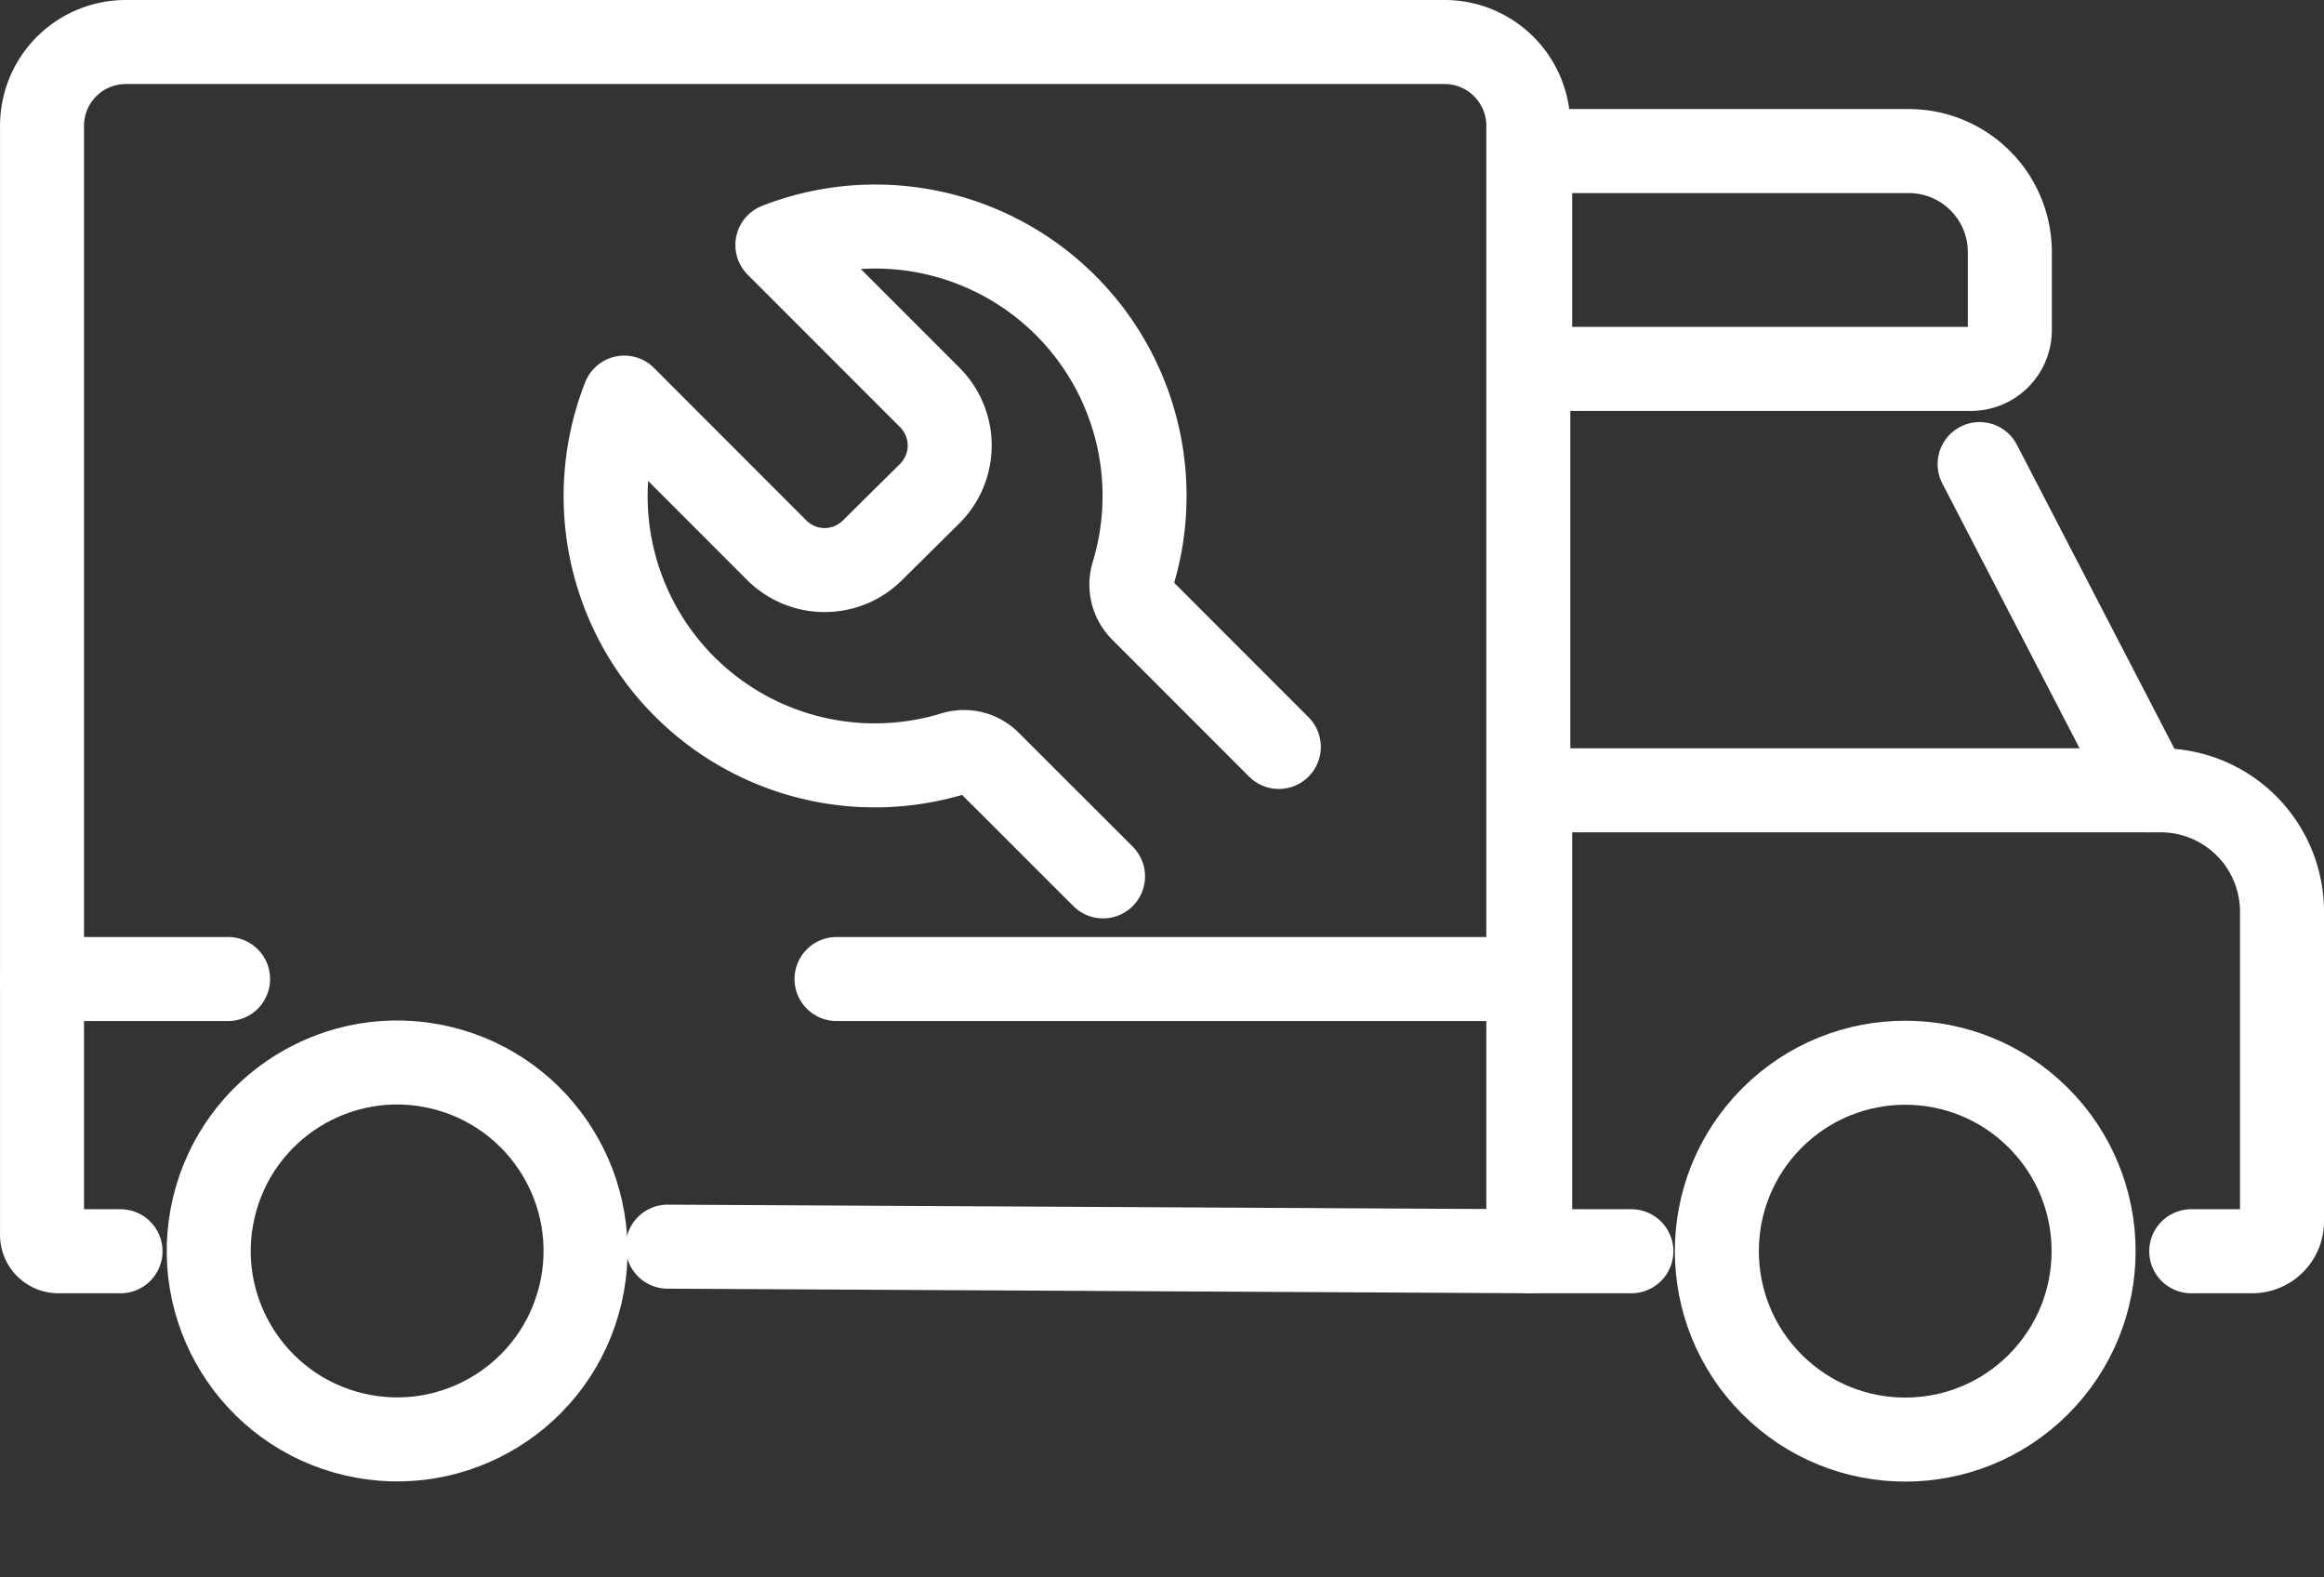 <?xml version="1.0" encoding="UTF-8"?>
<svg xmlns="http://www.w3.org/2000/svg" width="83" height="56.309" viewBox="0 0 83 56.309">
  <rect x="0" y="0" width="83" height="56.309" fill="#333333" stroke="none"/>
  <g id="Group_5" data-name="Group 5" transform="translate(-420.744 -2092.914)">
    <g id="Group_165" data-name="Group 165" transform="translate(422.244 2094.414)">
      <path id="Path_905" data-name="Path 905" d="M1778.145,116.262l30.738.164V76.241a2.991,2.991,0,0,0-2.991-2.991h-47.1a2.991,2.991,0,0,0-2.991,2.991v39.6a.584.584,0,0,0,.584.585h2.219" transform="translate(-1755.8 -73.25)" fill="none" stroke="#fff" stroke-linecap="round" stroke-linejoin="round" stroke-width="3"></path>
      <path id="Path_906" data-name="Path 906" d="M1911.26,84.64h13.521a3.61,3.61,0,0,1,3.61,3.61V91.03A1.388,1.388,0,0,1,1927,92.418H1911.26Z" transform="translate(-1858.111 -80.746)" fill="none" stroke="#fff" stroke-linecap="round" stroke-linejoin="round" stroke-width="3"></path>
      <line id="Line_72" data-name="Line 72" x2="6.038" y2="11.648" transform="translate(69.2 15.07)" fill="none" stroke="#fff" stroke-linecap="round" stroke-linejoin="round" stroke-width="3"></line>
      <path id="Path_907" data-name="Path 907" d="M1914.874,167.858h-3.614V151.4h22.516a4.335,4.335,0,0,1,4.335,4.335v11.06a1.063,1.063,0,0,1-1.067,1.063h-2.174" transform="translate(-1858.111 -124.682)" fill="none" stroke="#fff" stroke-linecap="round" stroke-linejoin="round" stroke-width="3"></path>
      <circle id="Ellipse_2" data-name="Ellipse 2" cx="6.728" cy="6.728" r="6.728" transform="translate(57.029 43.173) rotate(-45)" fill="none" stroke="#fff" stroke-linecap="round" stroke-linejoin="round" stroke-width="3"></circle>
      <circle id="Ellipse_3" data-name="Ellipse 3" cx="6.728" cy="6.728" r="6.728" transform="translate(4.59 48.168) rotate(-76.72)" fill="none" stroke="#fff" stroke-linecap="round" stroke-linejoin="round" stroke-width="3"></circle>
      <line id="Line_73" data-name="Line 73" x2="24.708" transform="translate(28.376 33.456)" fill="none" stroke="#fff" stroke-linecap="round" stroke-linejoin="round" stroke-width="3"></line>
      <path id="Path_908" data-name="Path 908" d="M1755.8,171.11h6.646" transform="translate(-1755.8 -137.654)" fill="none" stroke="#fff" stroke-linecap="round" stroke-linejoin="round" stroke-width="3"></path>
      <path id="Path_910" data-name="Path 910" d="M1838.708,111.11,1833.8,106.2a1.275,1.275,0,0,1-.3-1.265,9.617,9.617,0,0,0-12.7-11.747l5.449,5.45a2.427,2.427,0,0,1,0,3.419l-2.052,2.031a2.42,2.42,0,0,1-3.419,0l-5.446-5.45a9.614,9.614,0,0,0,11.757,12.711,1.262,1.262,0,0,1,1.262.308l4.079,4.075" transform="translate(-1794.536 -85.941)" fill="none" stroke="#fff" stroke-linecap="round" stroke-linejoin="round" stroke-width="3"></path>
    </g>
  </g>
</svg>
